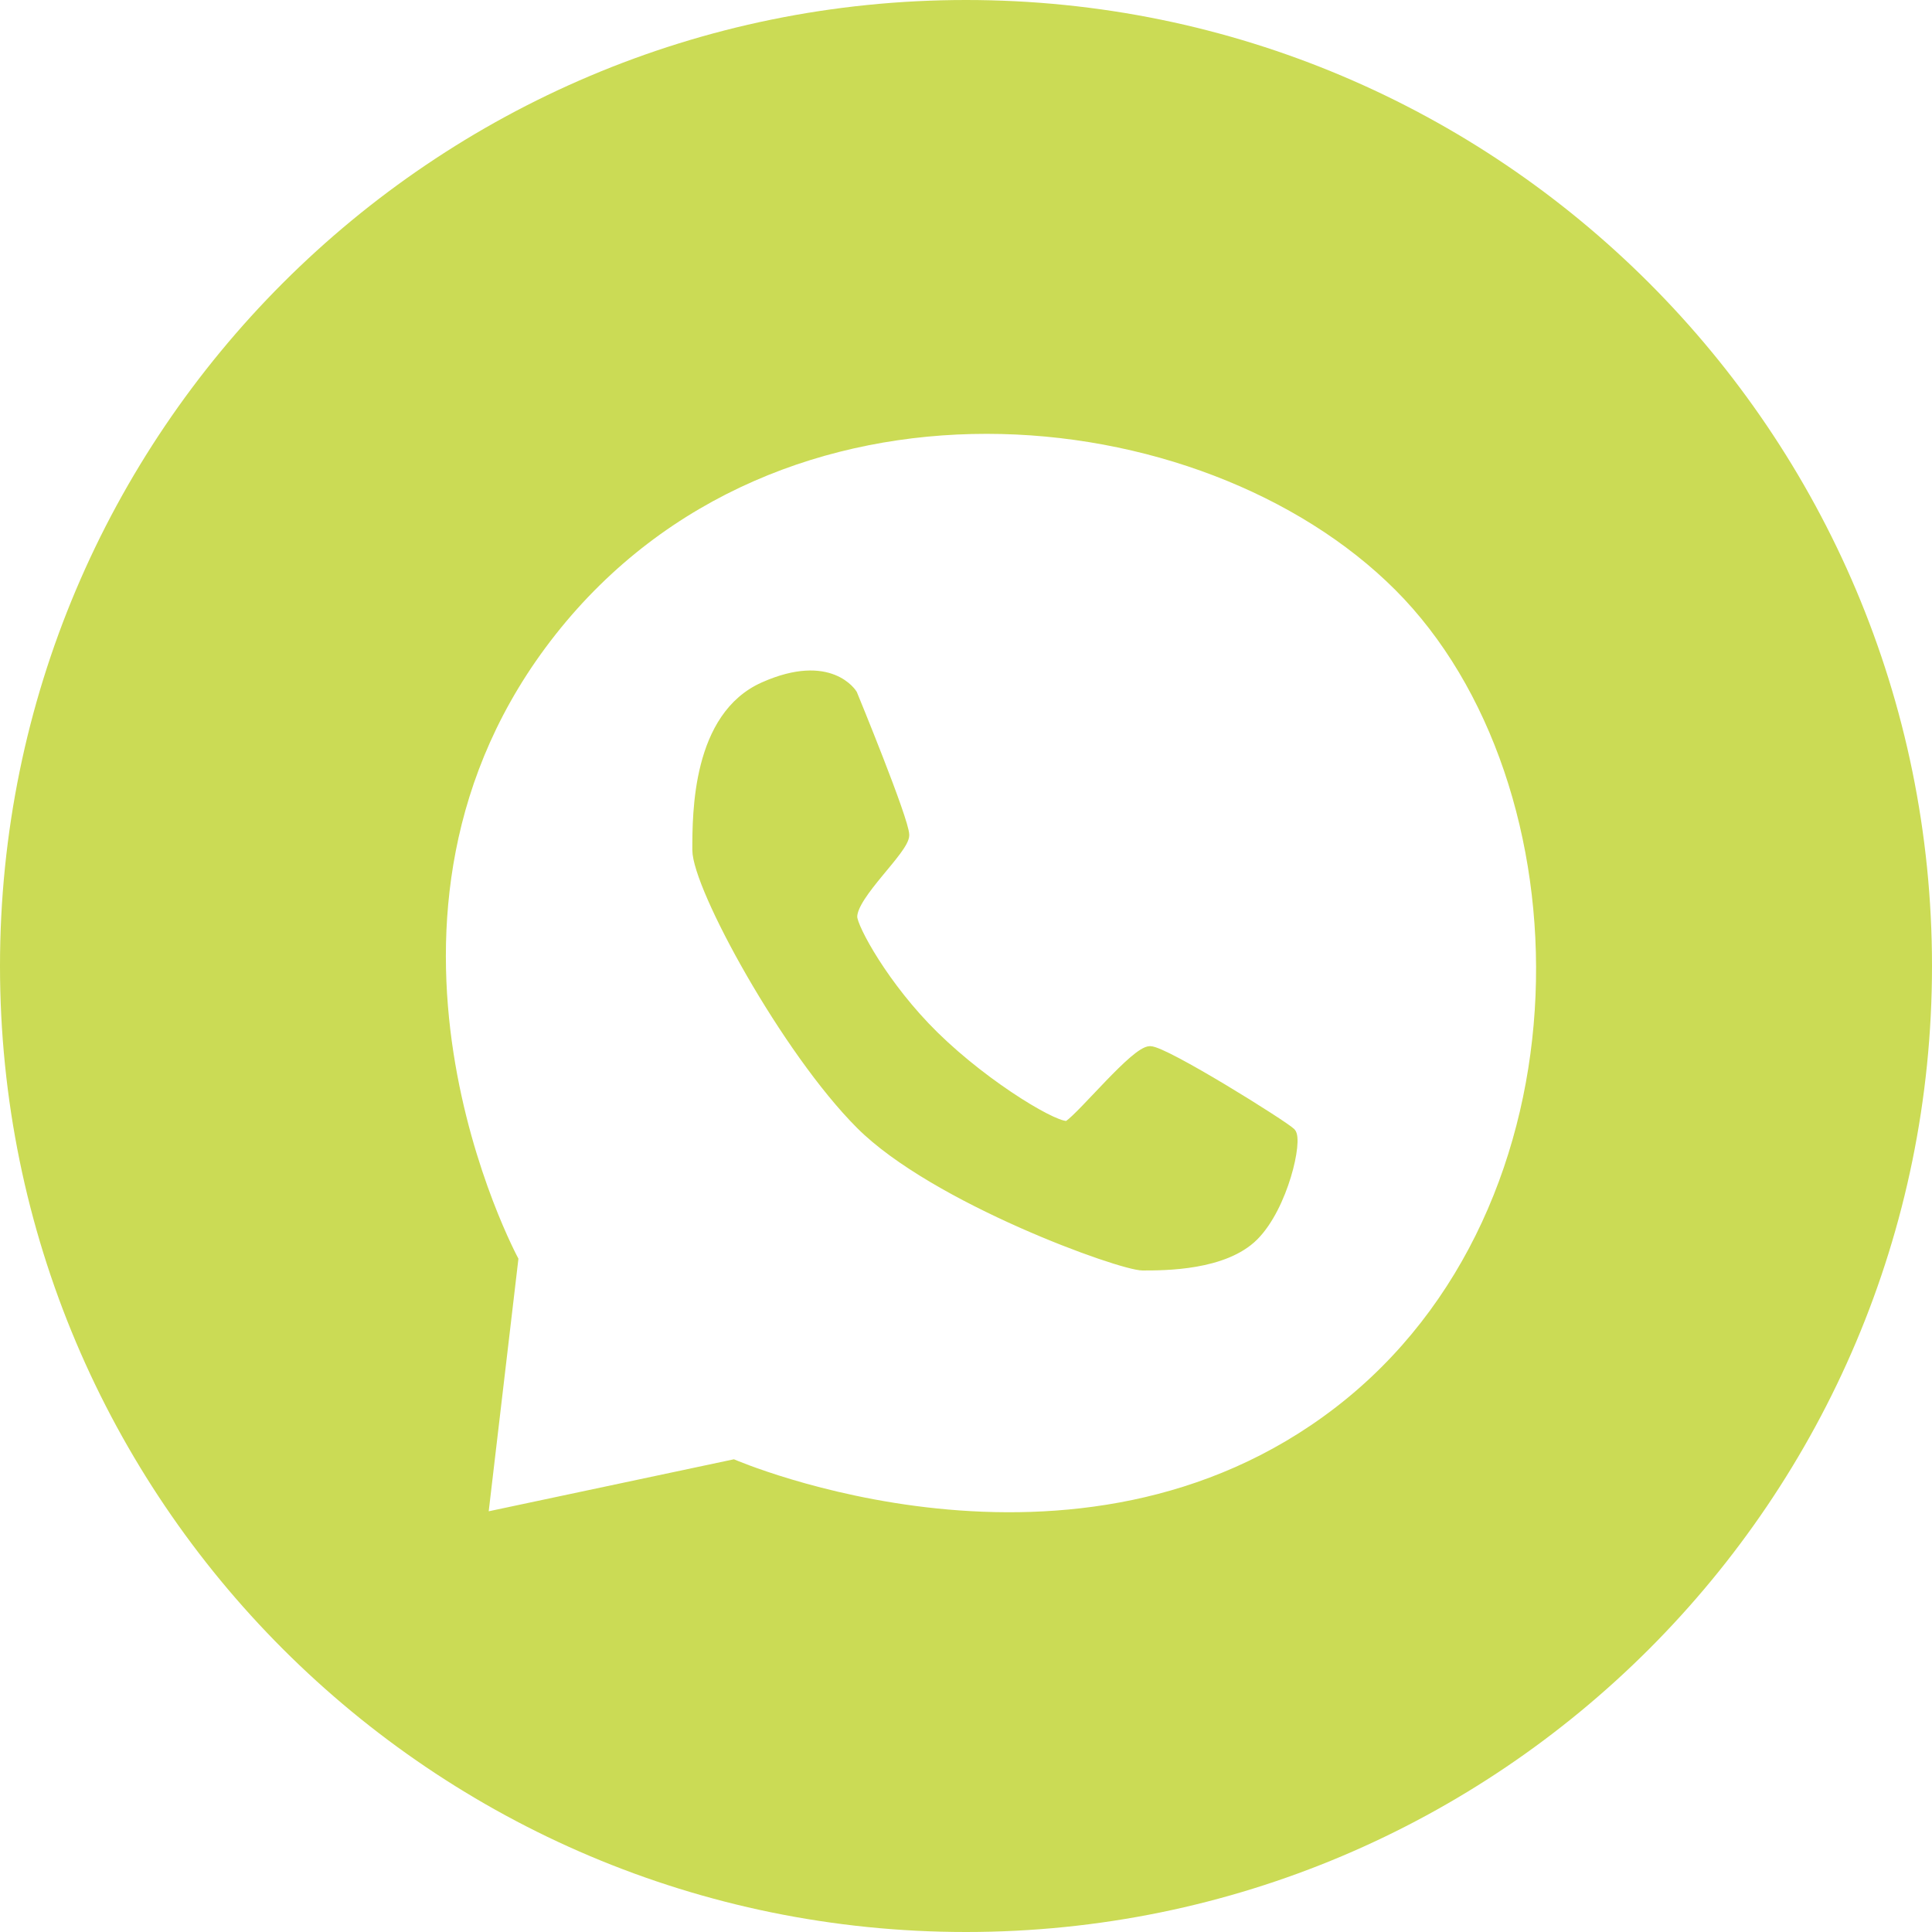 <?xml version="1.0" encoding="UTF-8"?> <svg xmlns="http://www.w3.org/2000/svg" width="109" height="109" viewBox="0 0 109 109" fill="none"> <path fill-rule="evenodd" clip-rule="evenodd" d="M54.5 109C84.6 109 109 84.6 109 54.5C109 24.401 84.6 0 54.5 0C24.401 0 0 24.401 0 54.5C0 84.6 24.401 109 54.5 109ZM78.719 33.28C67.819 22.38 43.922 19.866 31.346 35.795C18.769 51.725 29.249 71.013 29.249 71.013L27.572 85.264L41.407 82.33C41.407 82.33 60.692 90.714 75.365 79.395C90.038 68.076 89.618 44.18 78.719 33.28Z" fill="#CBDB55"></path> <path d="M51.049 47.113C51.049 46.275 48.114 39.148 48.114 39.148C48.114 39.148 46.857 37.051 43.084 38.728C39.31 40.405 39.31 45.856 39.31 47.952C39.31 50.048 44.341 59.271 48.534 63.463C52.726 67.655 63.207 71.428 64.464 71.428C65.722 71.429 69.076 71.428 70.753 69.752C72.43 68.075 73.268 64.301 72.849 63.882C72.43 63.463 65.722 59.27 64.884 59.271C64.045 59.271 61.142 62.861 60.272 63.463C59.823 63.774 55.742 61.39 52.726 58.432C49.9 55.66 48.114 52.333 48.114 51.725C48.114 50.467 51.049 47.952 51.049 47.113Z" fill="#CBDB55" stroke="#CBDB55" stroke-width="0.5"></path> </svg> 